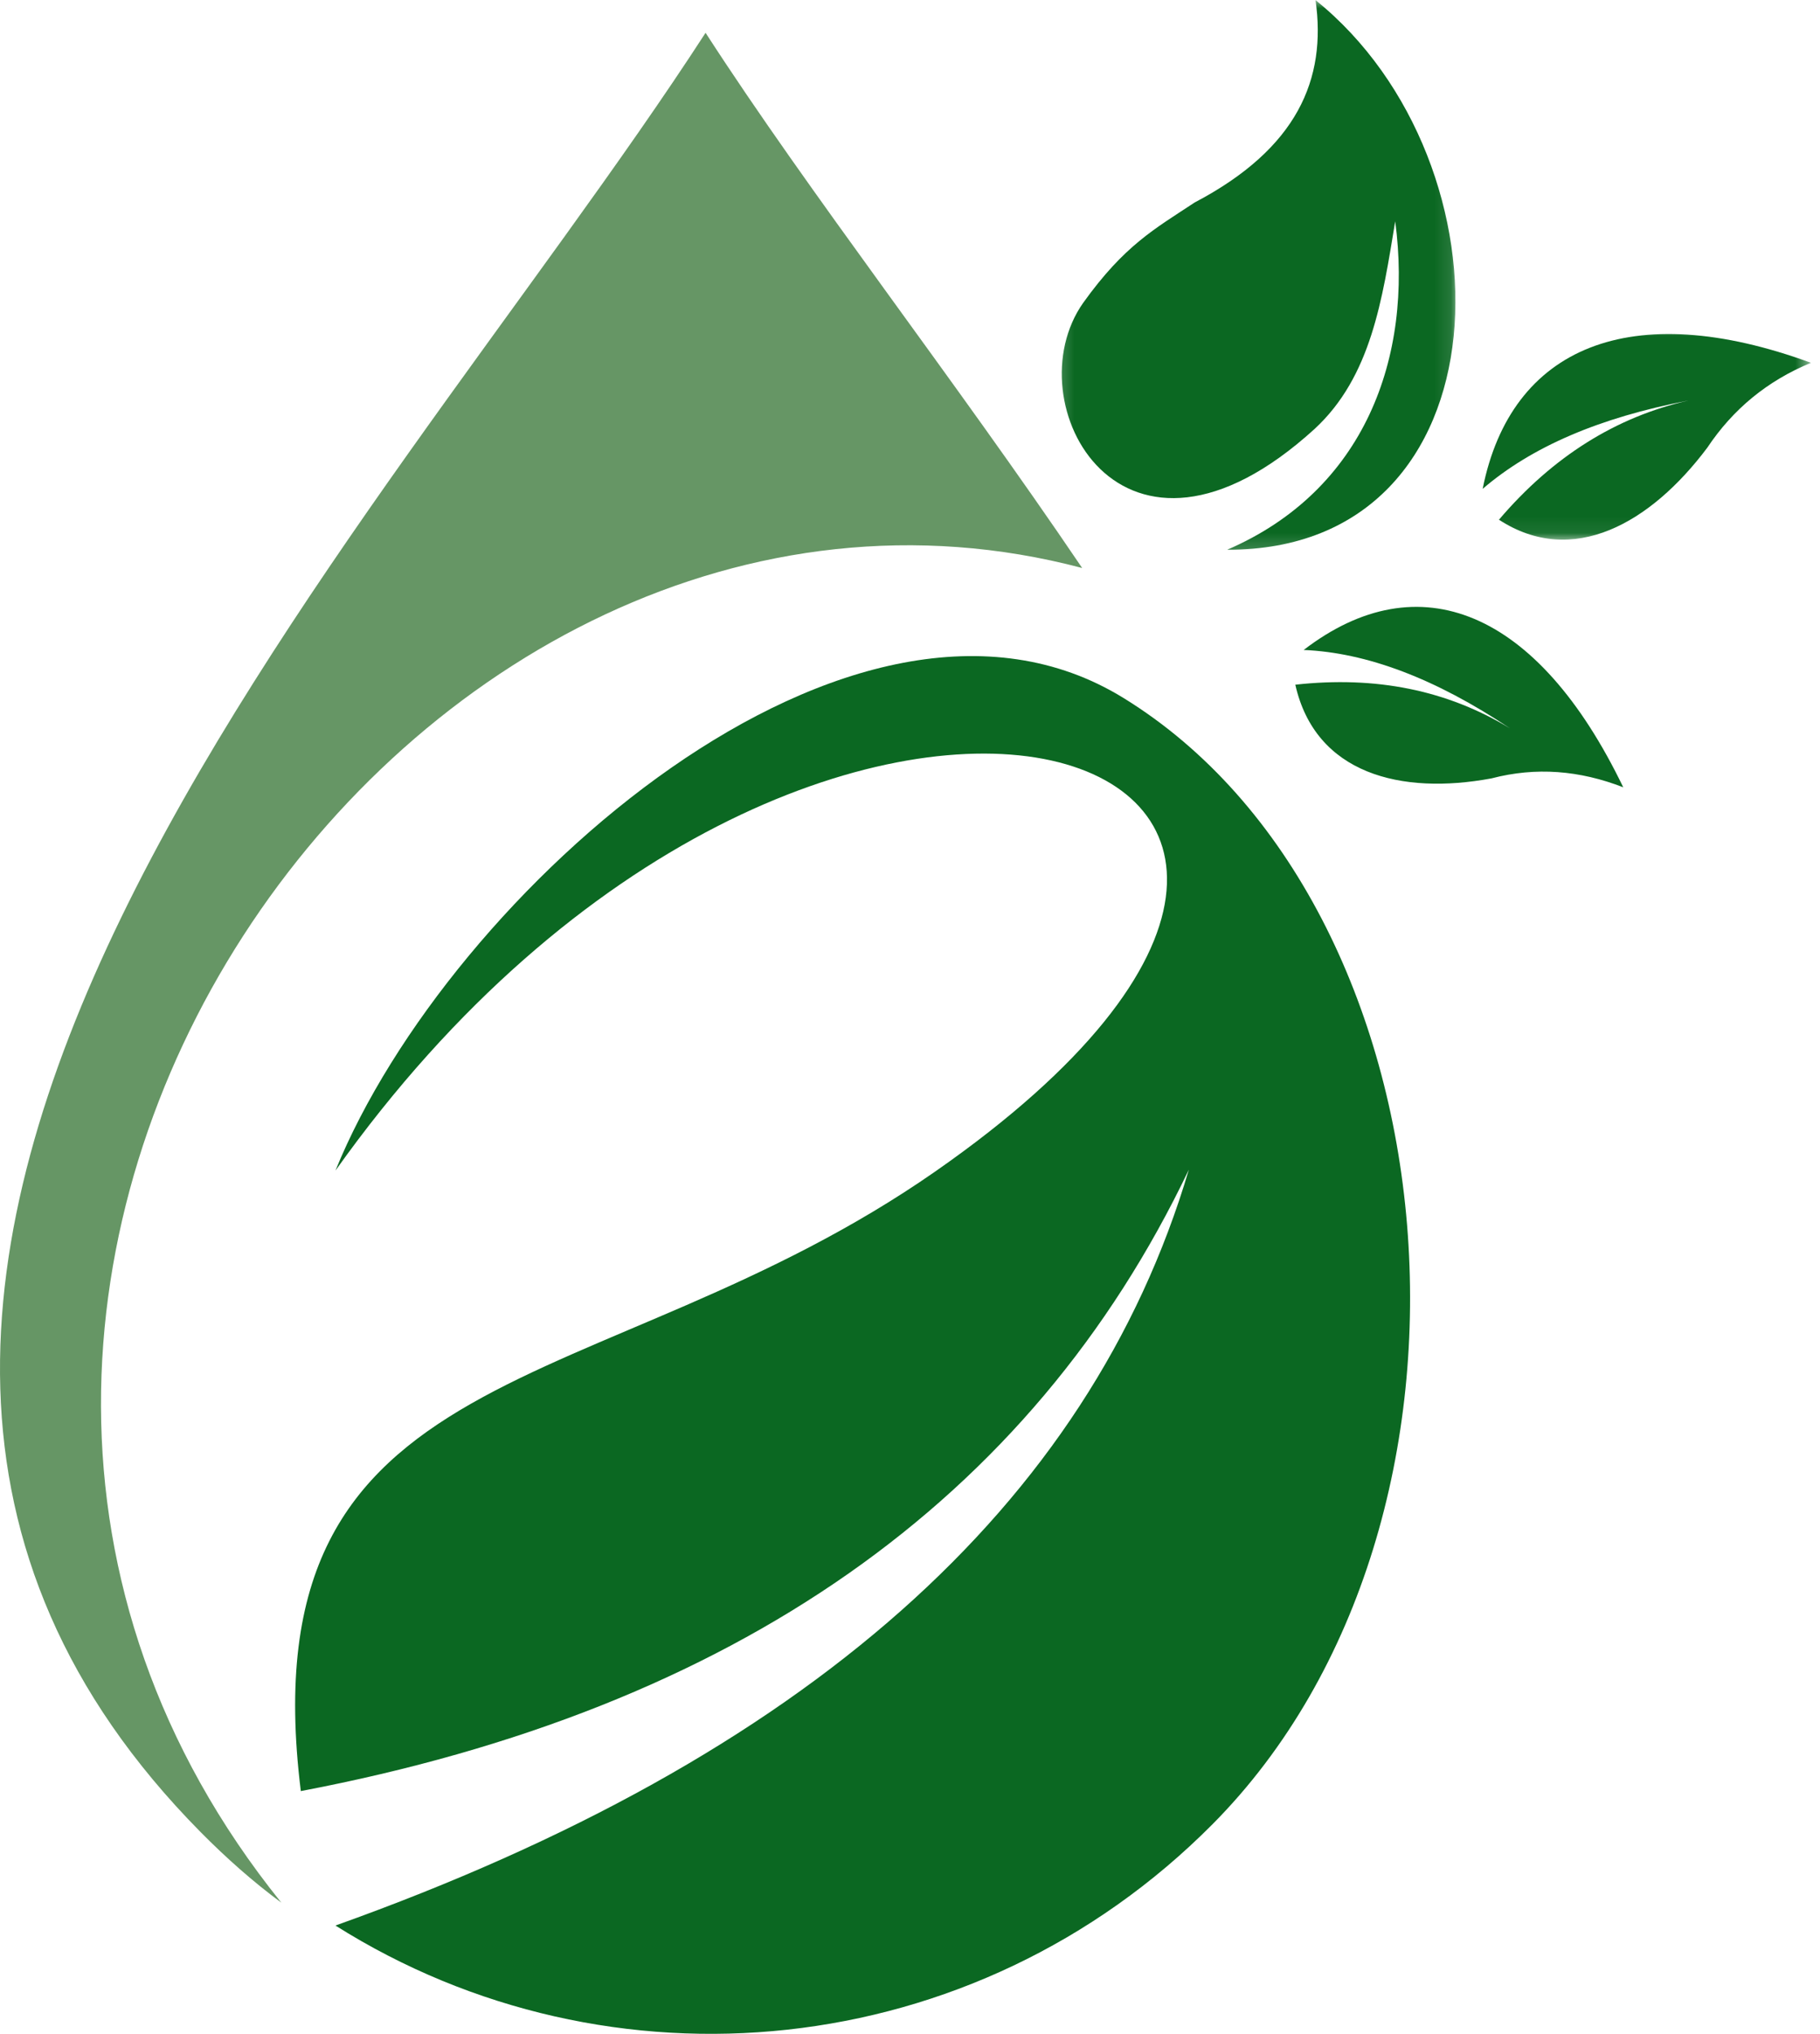 <svg width="111" height="124" viewBox="0 0 111 124" fill="none" xmlns="http://www.w3.org/2000/svg">
<path fill-rule="evenodd" clip-rule="evenodd" d="M17.157 116C15.445 114.74 13.788 113.27 12.232 111.696C-21.316 77.755 22.601 33.529 43.032 2C49.407 11.863 58.118 22.983 66 34.63C25.296 23.877 -13.434 78.017 17.157 116Z" fill="#669665"/>
<path fill-rule="evenodd" clip-rule="evenodd" d="M73.95 111.22C59.417 125.855 37.155 127.93 20.459 117.396C49.111 107.171 66.427 91.813 72.506 71.313C62.871 91.502 44.833 104.164 18.347 109.199C14.998 82.264 36.487 85.74 57.047 71.419C94.151 45.573 49.728 30.215 20.459 71.368C27.364 54.398 52.152 32.444 68.539 42.566C88.998 55.176 92.347 92.694 73.95 111.22Z" fill="#0B6822"/>
<mask id="mask0_160_1067" style="mask-type:luminance" maskUnits="userSpaceOnUse" x="64" y="0" width="25" height="34">
<path d="M64.236 0H88.886V33.805H64.236V0Z" fill="white"/>
</mask>
<g mask="url(#mask0_160_1067)">
<path fill-rule="evenodd" clip-rule="evenodd" d="M80.234 0.007C80.914 4.818 79.136 9.051 72.86 12.346C70.405 13.966 68.576 14.959 66.065 18.46C61.78 24.526 68.417 36.862 80.182 26.146C83.631 22.958 84.309 18.254 85.093 13.494C86.193 21.806 83.212 29.912 74.848 33.516C92.153 33.571 92.572 9.942 80.234 0.007Z" fill="#0B6822"/>
</g>
<mask id="mask1_160_1067" style="mask-type:luminance" maskUnits="userSpaceOnUse" x="89" y="19" width="22" height="14">
<path d="M89.766 19.719H110.455V32.924H89.766V19.719Z" fill="white"/>
</mask>
<g mask="url(#mask1_160_1067)">
<path fill-rule="evenodd" clip-rule="evenodd" d="M104.124 27.298C100.674 31.896 95.915 34.616 91.42 31.686C94.715 27.817 98.584 25.414 102.975 24.42C97.538 25.465 93.408 27.243 90.426 29.805C92.153 21.129 99.471 18.096 110.448 22.119C107.783 23.22 105.692 24.946 104.124 27.298Z" fill="#0B6822"/>
</g>
<path fill-rule="evenodd" clip-rule="evenodd" d="M90.968 47.456C85.444 48.486 80.228 47.184 79 41.745C83.909 41.201 88.26 42.074 92.096 44.409C87.543 41.365 83.347 39.788 79.511 39.627C86.52 34.244 93.785 37.181 99 48C96.338 46.966 93.68 46.748 90.968 47.456Z" fill="#0B6822"/>
</svg>
